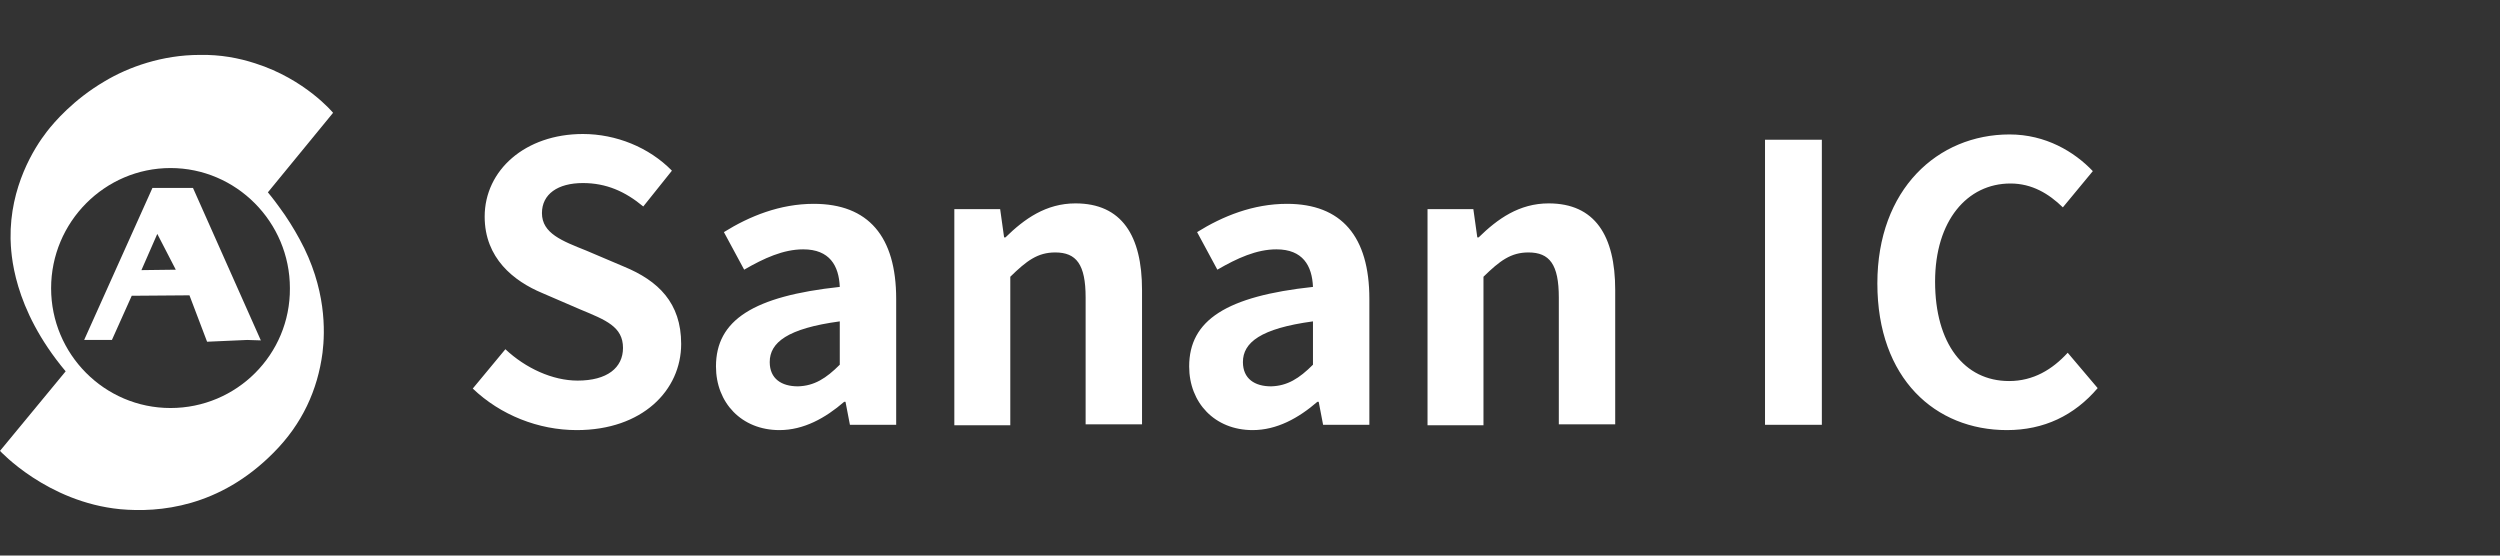 <svg width="180" height="40" viewBox="0 0 180 40" fill="none" xmlns="http://www.w3.org/2000/svg">
<rect x="0" y="0" width="180" height="40" fill="#333333" stroke="none"/>
<path d="M34.039 27.976L36.387 25.144C37.846 26.512 39.781 27.403 41.589 27.403C43.715 27.403 44.856 26.48 44.856 25.048C44.856 23.521 43.619 23.044 41.779 22.28L39.051 21.103C36.989 20.244 34.896 18.589 34.896 15.598C34.896 12.258 37.814 9.648 41.97 9.648C44.349 9.648 46.728 10.603 48.378 12.289L46.316 14.867C45.015 13.785 43.651 13.18 41.97 13.18C40.161 13.18 39.02 13.976 39.02 15.344C39.02 16.808 40.479 17.348 42.224 18.048L44.92 19.194C47.394 20.212 49.044 21.803 49.044 24.762C49.044 28.103 46.252 30.967 41.526 30.967C38.766 30.967 36.038 29.885 34.039 27.976ZM51.55 26.385C51.55 23.044 54.246 21.326 60.464 20.657C60.401 19.13 59.734 17.953 57.831 17.953C56.404 17.953 55.008 18.589 53.58 19.417L52.121 16.712C53.961 15.567 56.15 14.676 58.592 14.676C62.526 14.676 64.525 17.03 64.525 21.517V30.585H61.194L60.876 28.93H60.781C59.417 30.108 57.863 30.967 56.118 30.967C53.39 30.967 51.55 28.994 51.55 26.385ZM60.464 26.258V23.139C56.689 23.648 55.42 24.667 55.42 26.067C55.42 27.276 56.277 27.817 57.45 27.817C58.624 27.785 59.481 27.244 60.464 26.258ZM68.68 15.057H72.011L72.296 17.094H72.392C73.756 15.758 75.31 14.644 77.436 14.644C80.766 14.644 82.226 16.967 82.226 20.88V30.553H78.165V21.421C78.165 19.035 77.499 18.176 75.976 18.176C74.707 18.176 73.914 18.78 72.741 19.926V30.617H68.712V15.057H68.68ZM85.62 26.385C85.62 23.044 88.316 21.326 94.534 20.657C94.47 19.13 93.804 17.953 91.901 17.953C90.473 17.953 89.077 18.589 87.65 19.417L86.191 16.712C88.031 15.567 90.219 14.676 92.662 14.676C96.596 14.676 98.594 17.03 98.594 21.517V30.585H95.263L94.946 28.93H94.851C93.487 30.108 91.932 30.967 90.188 30.967C87.46 30.967 85.62 28.994 85.62 26.385ZM94.534 26.258V23.139C90.759 23.648 89.49 24.667 89.49 26.067C89.49 27.276 90.346 27.817 91.52 27.817C92.694 27.785 93.55 27.244 94.534 26.258ZM102.75 15.057H106.081L106.366 17.094H106.461C107.825 15.758 109.38 14.644 111.505 14.644C114.836 14.644 116.295 16.967 116.295 20.88V30.553H112.235V21.421C112.235 19.035 111.569 18.176 110.046 18.176C108.777 18.176 107.984 18.78 106.81 19.926V30.617H102.782V15.057H102.75ZM127.081 10.062H131.173V30.585H127.081V10.062ZM135.17 20.403C135.17 13.626 139.516 9.68 144.687 9.68C147.288 9.68 149.35 10.921 150.683 12.321L148.526 14.93C147.51 13.944 146.305 13.212 144.751 13.212C141.642 13.212 139.326 15.885 139.326 20.276C139.326 24.73 141.42 27.435 144.655 27.435C146.4 27.435 147.764 26.608 148.875 25.398L151.032 27.944C149.35 29.917 147.162 30.967 144.497 30.967C139.358 30.967 135.17 27.276 135.17 20.403Z" fill="white"/>
<path d="M20.144 14.963C19.668 14.295 19.287 13.849 19.287 13.849L23.982 8.122C23.982 8.122 21.984 5.704 18.367 4.558C17.194 4.177 15.861 3.922 14.37 3.954C11.706 3.954 9.263 4.813 7.518 5.863C5.298 7.167 3.902 8.79 3.363 9.49C2.474 10.636 0.698 13.436 0.761 17.19C0.793 18.208 0.888 22.154 4.727 26.736L0 32.463C0 32.463 3.394 36.154 8.66 36.663C11.452 36.917 15.798 36.536 19.7 32.59C21.762 30.522 22.872 28.072 23.221 25.399C23.411 23.872 23.506 20.754 21.571 17.222C21.159 16.458 20.62 15.599 20.144 14.963ZM12.277 29.377C7.518 29.377 3.68 25.495 3.68 20.754C3.68 15.981 7.55 12.099 12.277 12.099C17.003 12.099 20.873 15.981 20.873 20.754C20.905 25.527 17.035 29.377 12.277 29.377ZM10.976 13.531L6.059 24.477H8.058L9.485 21.295L13.641 21.263L14.91 24.604L17.796 24.477L18.78 24.508L13.895 13.531H10.976ZM10.183 19.449L11.325 16.84L12.657 19.418L10.183 19.449Z" fill="white"/>
</svg>
